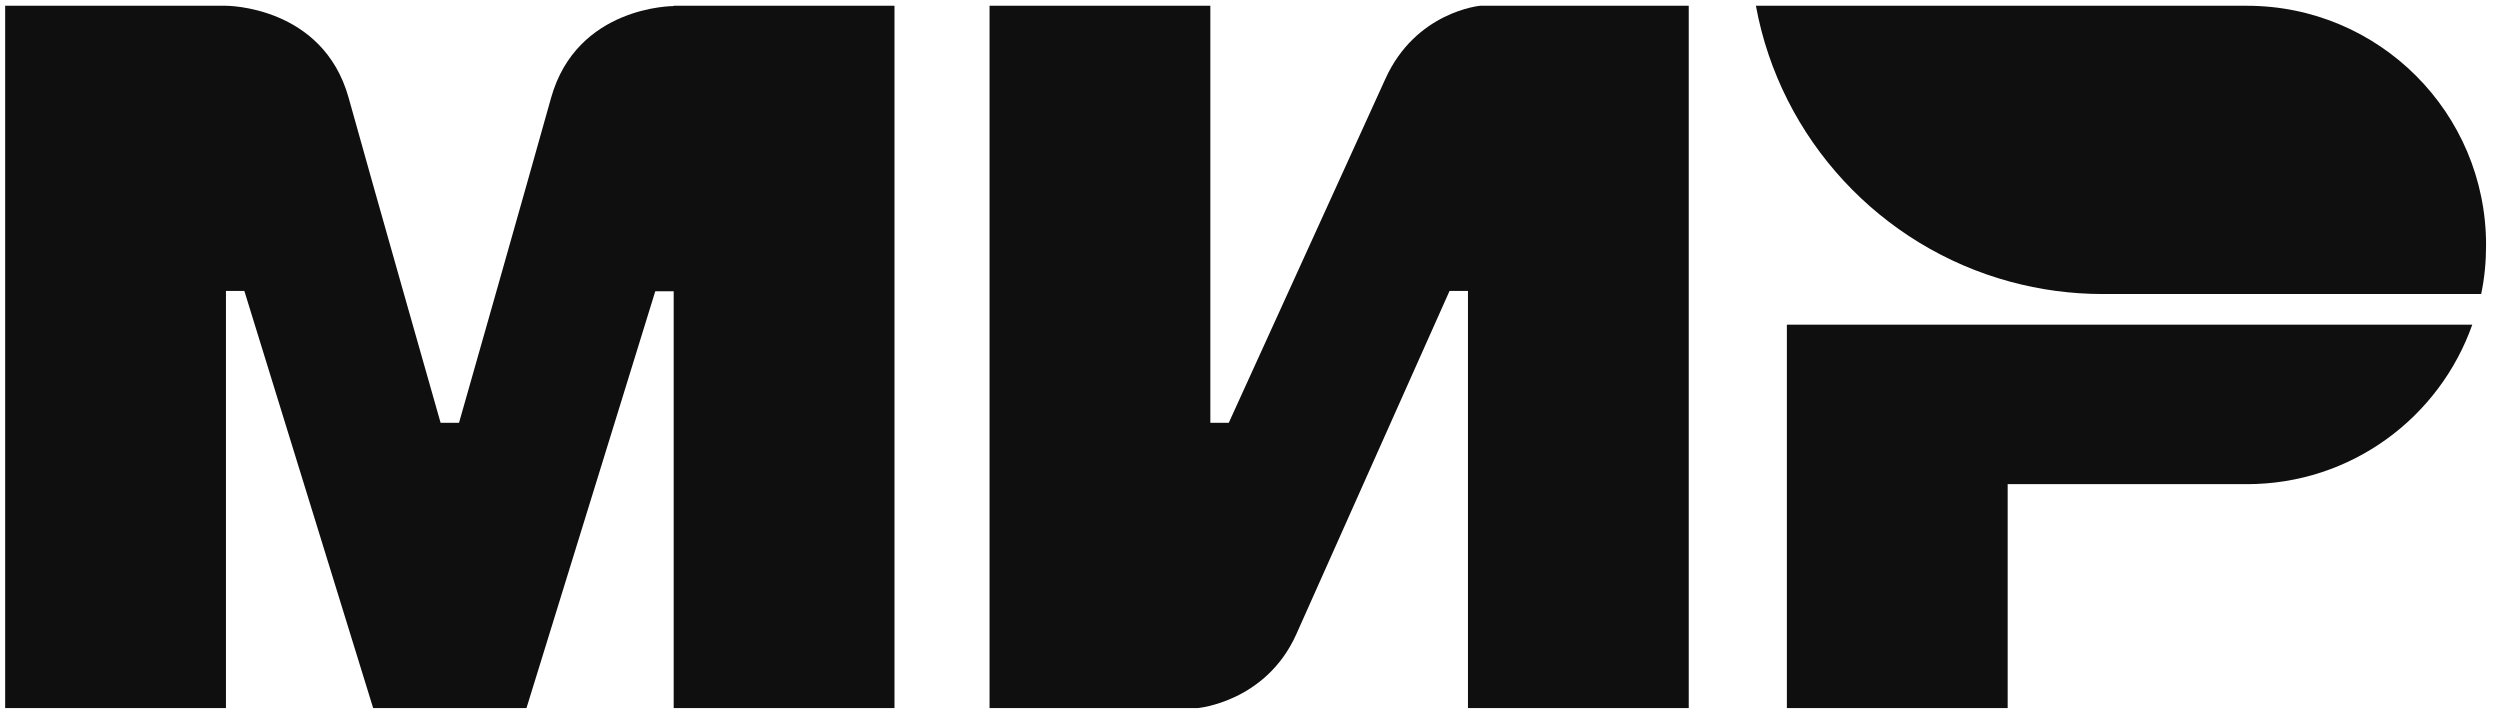 <?xml version="1.0" encoding="UTF-8"?> <svg xmlns="http://www.w3.org/2000/svg" width="131" height="38" viewBox="0 0 131 38" fill="none"> <path fill-rule="evenodd" clip-rule="evenodd" d="M35.301 0.302V0.318C35.285 0.318 30.223 0.302 28.873 5.139C27.636 9.574 24.149 21.819 24.052 22.156H23.088C23.088 22.156 19.521 9.638 18.268 5.123C16.918 0.286 11.84 0.302 11.84 0.302H0.27V37.101H11.84V15.246H12.322H12.804L19.553 37.101H27.588L34.337 15.262H35.301V37.101H46.871V0.302H35.301Z" fill="#0F0F0F"></path> <path fill-rule="evenodd" clip-rule="evenodd" d="M77.563 0.302C77.563 0.302 74.173 0.607 72.582 4.159L64.387 22.156H63.422V0.302H51.852V37.101H62.78C62.78 37.101 66.331 36.779 67.922 33.244L75.956 15.246H76.921V37.101H88.49V0.302H77.563Z" fill="#0F0F0F"></path> <path fill-rule="evenodd" clip-rule="evenodd" d="M93.632 17.014V37.101H105.202V25.37H117.736C123.2 25.37 127.827 21.883 129.547 17.014H93.632Z" fill="#0F0F0F"></path> <path fill-rule="evenodd" clip-rule="evenodd" d="M117.736 0.302H92.009C93.295 7.308 98.549 12.932 105.347 14.764C106.889 15.182 108.512 15.407 110.183 15.407H130.013C130.19 14.572 130.27 13.72 130.27 12.836C130.27 5.91 124.662 0.302 117.736 0.302Z" fill="#0F0F0F"></path> </svg> 